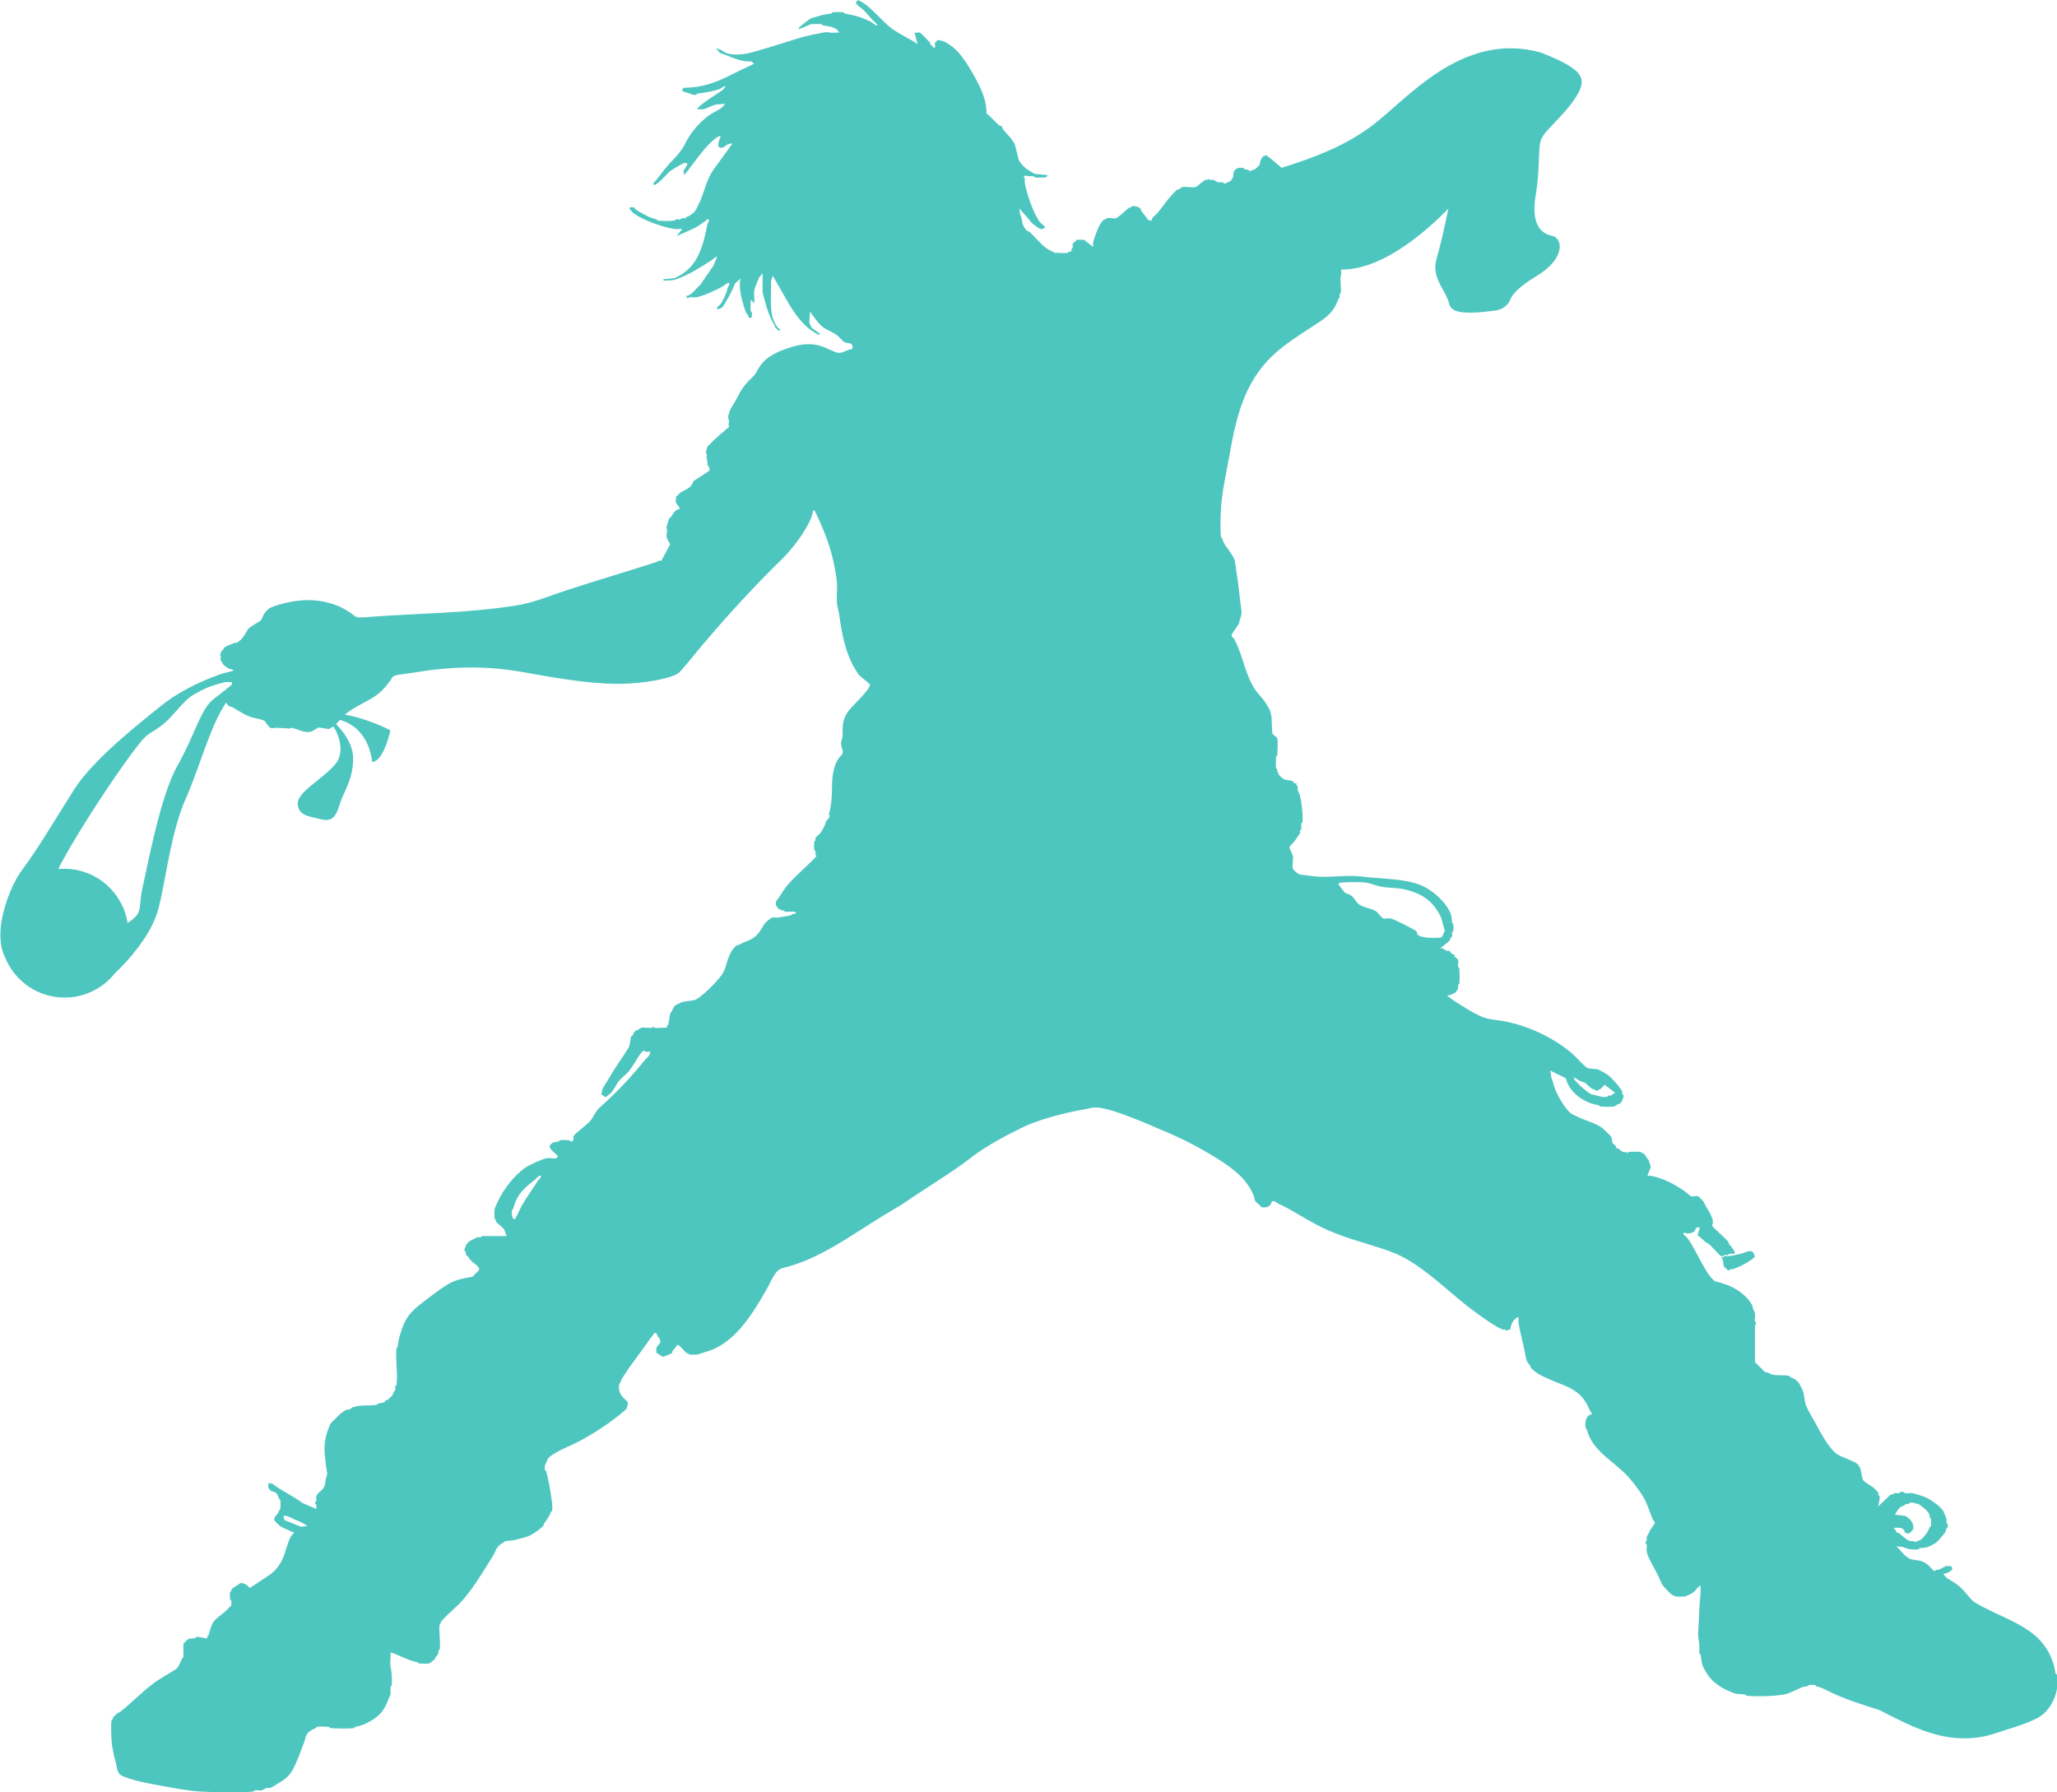<?xml version="1.0" encoding="UTF-8"?><svg id="Layer_1" xmlns="http://www.w3.org/2000/svg" viewBox="0 0 1026.17 894.05"><defs><style>.cls-1{fill:none;}.cls-2{fill:#4ec6c0;}</style></defs><path class="cls-1" d="M720.76,464.45l-1.79-6.58c-3.85-8.11-9.14-11.93-17.62-14.03-4.72-1.18-9.42-.68-13.75-1.79-1.88-.5-4.61-1.6-6.56-1.79-2.99-.31-8.31-.24-11.37,0-.98.07-1.42-.11-2.08.9.98.83,2.82,4.17,3.87,4.48,4.87,1.38,3.85,3.98,7.17,5.97,1.88,1.11,5.79,1.68,7.78,2.99.9.59,3.02,3.43,3.58,3.58.92.24,2.56-.24,3.58,0,2.01.42,7.93,3.5,10.14,4.76,1.36.79,3.82,1.44,3.28,3.58.96-.33,1.27.57,1.51.61.94.15,2.51.52,2.97.59,1.18.13,6.29.24,7.17,0,1.27-.35,1.4-2.6,2.1-3.28Z"/><path class="cls-1" d="M786.46,539.71c2.25,2.54,4.63,4.59,7.47,6.27,2.47.28,5.03,1.68,7.76,1.2.22-.04.35-.55.61-.61.37-.11.85.13,1.18,0,.35-.13,2.1-1.27,2.1-1.49l-5.07-3.89c-1.25,1.27-2.36,2.67-4.2,2.99-.48-.76-1.9-.87-2.38-1.2-.74-.48-2.93-2.8-3.58-2.97-1.25-.37-1.86-.55-2.99-1.2-.42-.24-1.95-1.36-2.08-1.2-.24,1.11.59,1.42,1.18,2.1Z"/><path class="cls-1" d="M143.73,756.55c-.85-.31-1.51-.42-2.38-.31l.59,2.1,8.07,3.28,3.28-.31c-1.81-1.51-4.11-2.34-6.27-3.28-.98-.44-2.12-1.11-3.28-1.49Z"/><path class="cls-1" d="M267.07,588.38c-5.46,4.22-9.22,7.37-11.04,14.64-.07.24-.57.37-.59.59-.2,1.09-.28,3.96.9,4.48,1.18.55.74-1.16,1.49-1.49,2.82-6.73,6.91-11.91,10.75-17.92.44-.7,1.51-.92,1.18-2.1-1.31-.2-1.81,1.14-2.69,1.79Z"/><path class="cls-1" d="M945.95,764.62c.11.11.61-.17.9,0,1.64.9,3.85,3.58,5.97,4.17.81.22,1.84-.42,2.4.59l2.97-1.2c2.1-1.84,3.5-3.74,4.48-6.25.11-.26.57-.39.61-.61.13-.63.11-2.91,0-3.58-.04-.22-.52-.35-.61-.59-.11-.39.13-.87,0-1.2-.07-.17-.52-1.07-.59-1.18-.9-1.51-3.76-3.54-5.07-4.48-1.46-.07-2.49-.92-4.2-.61-.22.04-.35.52-.59.61-.37.11-.85-.13-1.2,0-.37.13-1.33.92-1.77,1.18-.18.11-.48-.09-.61,0-1.29.87-2.69,2.78-3.28,4.2l5.07.59c2.45,1.22,4.72,3.87,3.89,6.86-.09.33-2.1,2.27-2.69,2.1-.31-.76-1.44-.55-1.51-.59-.11-.13.18-.63,0-.9-1.14-2.05-3.3-1.46-5.35-1.51,0,.68.92,1.01,1.18,1.51.15.26-.11.76,0,.9Z"/><path class="cls-2" d="M859.94,627.22h-1.2c-.28.24.52.66.59.9.35,1.03.35,2.64.61,3.58.11.42,1.71,1.51,2.08,2.08h.61c.48-.9,1.22-.42,1.79-.59,1.88-.59,4.85-2.01,6.56-2.99.92-.5,4.33-2.69,4.48-3.28-.46-1.84-1.18-3.17-3.28-2.69-.85.2-2.23.87-3.58,1.2-1.66.42-4.33,1.03-5.97,1.18-.81.09-1.88.07-2.69,0-.07.22.09.55,0,.61Z"/><path class="cls-2" d="M1025.99,835.39c-.02-.22-.55-.37-.59-.59-.39-2.27-.48-3.23-1.2-5.38-5.7-17.16-21.92-20.59-36.13-28.37-3.87-2.12-4.02-2.25-6.86-5.68-3.85-4.61-5.11-5.05-9.86-8.07-.28-.17-1.4-1.29-1.51-1.49-.5-1.09.52-.79.9-.9,1.38-.44,2.38-.92,3.3-2.1l-.61-1.49c-.83.11-1.92-.17-2.69,0-.55.11-2.75,1.53-3.58,1.79-.55.17-1.29-.31-1.79.59h-.59c-1.05-.9-1.95-2.14-2.99-2.99-3.61-2.91-5.07-1.9-8.96-2.97-.11-.04-1.64-1.09-1.79-1.2-1.73-1.27-3.32-3.67-5.07-5.07l3.3.28c2.03,1.09,5.16,1.53,7.76,1.2.22-.02.37-.55.59-.59,1.31-.24,2.89-.13,4.17-.61.52-.17,3.23-1.55,3.58-1.79,1.25-.81,4.26-4.42,5.09-5.66.15-.24.44-1.38.59-1.79.09-.22.44-.35.59-.59.35-1.51-.48-1.99-.59-2.4-.13-.52.13-1.29,0-1.79-.18-.63-1.4-3.58-1.79-4.17-1.55-2.36-6.69-5.86-9.27-6.86-1.14-.46-5.18-1.68-5.97-1.79-1.11-.17-2.47.15-3.58,0-.24-.04-.9-.96-2.38-.61-.24.07-.37.57-.59.61-.74.13-1.71-.15-2.4,0-.2.04-.83,1.01-1.79.59l-6.27,5.97c.11-1.79.94-3.21.61-5.07-.04-.22-.52-.35-.61-.59-.11-.37.11-.83,0-1.2-.04-.17-2.25-2.34-2.69-2.69-.94-.74-4.72-2.69-5.07-3.89-.5-1.7-.74-3.72-1.2-5.38-.02-.07-.52-1.07-.59-1.18-1.09-1.84-3.28-2.45-5.07-3.3-1.57-.72-3.85-1.46-5.38-2.38-4.68-2.8-9.01-11.63-11.65-16.41-1.7-3.08-4-6.51-4.79-9.57-.46-1.81-.55-4.22-1.18-5.97-.2-.5-1.57-3.23-1.79-3.58-1.09-1.62-2.78-2.6-4.48-3.28-.26-.11-.39-.55-.61-.61-2.16-.48-5.79-.07-8.35-.59-.74-.15-2.4-1.44-3.58-1.2l-5.09-5.07v-18.51c1.38-1.01.09-1.42,0-1.79-.26-1.16.22-2.95,0-4.17-.13-.74-1.49-2.45-1.18-3.58-3.93-7.06-11.41-10.67-18.82-12.26-2.88-2.38-4.48-5.57-6.27-8.66-2.19-3.72-4.7-9.27-7.17-12.55-.63-.83-1.7-1.55-2.38-2.38,1.03-1.51,1.18-.33,1.49-.31,1.46.11,3.61-.13,4.48-1.49.02-.04-.04-.37.31-.9.5-.83,1.25-.61,2.08-.59l-1.18,3.87c1.6,1.25,2.89,2.54,4.48,3.89.11.09.48-.11.59,0,2.29,1.95,4.31,4.55,6.56,6.56.5.02,1.01-.02,1.51,0,.07-.2-.09-.52,0-.59.66-.07,1.46.13,2.08,0,.24-.04.37-.55.61-.59.68-.13,3.37.52,2.69-.9-.9-1.86-1.86-2.71-2.99-4.2-.09-.11.09-.48,0-.59-2.34-2.91-5.9-5.46-8.37-8.35,1.71-2.49-1.46-6.99-2.97-9.57-.31-.5-.9-1.99-1.2-2.38-.31-.42-2.49-2.64-2.69-2.69-.94-.26-2.64.26-3.58,0-.28-.09-2.38-1.97-2.97-2.38-5.11-3.56-10.8-6.6-16.74-7.78-.61-.11-1.42.09-2.08,0l1.79-4.48-1.2-3.58c-1.16-.83-1.44-2.54-2.69-3.28-.13-.07-.42.09-.59,0-.26-.11-.39-.55-.61-.59-.87-.2-4.98-.17-5.97,0-.39.07-.42,1.16-1.2,0-1.99.57-2.91-1.09-4.17-1.79-.28-.15-.79.11-.9,0-.11-.11.15-.61,0-.9-.31-.57-1.66-1.38-1.79-1.79-.24-.81-.35-2.19-.59-2.99-.09-.31-3.91-4.04-4.48-4.48-3.69-2.75-8.94-3.76-13.14-5.97-.55-.28-1.99-.9-2.4-1.2-3.04-2.27-6.75-8.87-8.07-12.24-.68-1.77-.96-3.74-1.79-5.38l-.59-3.89,7.76,3.89c1.16,5.16,5.66,9.49,10.47,11.65,2.29,1.03,3.56,1.31,5.97,1.79.22.04.37.57.59.59,1.22.2,6.08.24,7.17,0,.2-.04,1.42-.96,1.79-1.18.15-.11.46.09.59,0,.33-.2,1.33-1.2,1.51-1.51.07-.13-.09-.42,0-.59.33-.72.92-1.05.59-2.38-.04-.24-.52-.37-.59-.61-.11-.37.13-.85,0-1.18-.7-1.77-5.03-6.6-6.86-8.07-.77-.61-4.52-2.8-5.38-2.99-1.33-.28-3.43-.22-4.79-.59-1.6-.44-5.99-5.64-7.76-7.17-10.25-8.81-24.35-14.99-37.05-16.72-4.39-.61-5.49-.52-9.55-2.4-4.39-2.03-8.92-5.11-13.14-7.76-.77-.48-1.84-1.53-2.69-2.1.07-.63,1.05-.13,1.49-.28.22-.09,2.21-1.09,2.38-1.2.37-.24,1.42-1.79,1.51-2.1.13-.48-.13-1.25,0-1.79.04-.22.57-.37.59-.59.26-1.81.17-5.86,0-7.76-.02-.22-.57-.37-.59-.61-.15-1.07.24-2.69,0-3.58-.11-.39-1.49-1.22-1.79-1.79-.17-.26.11-.76,0-.9-.11-.11-.61.17-.9,0-.57-.31-1.4-1.66-1.79-1.79-.39-.11-.9.15-1.2,0-.98-.44-1.84-1.55-3.28-1.18l4.76-3.89c-.11-.81,1.09-1.95,1.2-2.38.13-.5-.11-1.25,0-1.79.04-.24.57-.37.59-.59.13-.9.13-2.69,0-3.58-.02-.22-.55-.37-.59-.61-.24-1.31-.11-2.86-.59-4.17-2.25-6.1-9.35-12.31-15.23-14.64-8.39-3.32-19.5-3.02-28.68-4.17-5.64-.72-10.62-.22-16.13,0-3.93.17-7.78.04-11.34-.59-1.27-.24-2.93-.11-4.17-.61-.17-.07-1.09-.52-1.2-.59-.28-.17-2.05-1.95-2.1-2.1-.44-1.6.33-4.72,0-6.56l-1.79-4.2c.81-1.2,2.23-2.47,2.99-3.56.28-.42,2.32-3.39,2.38-3.58.11-.39-.11-.85,0-1.2.09-.24.57-.37.61-.59.15-.92-.15-2.08,0-2.99.02-.22.57-.39.59-.59.37-3.72-.42-9.75-1.2-13.16-.13-.59-1.01-2.34-1.18-2.97-.15-.52.13-1.31,0-1.79-.09-.24-.5-.35-.61-.61-.13-.31.11-.79,0-.9-.11-.11-.61.17-.9,0-.42-.22-.87-1.09-1.18-1.18-1.07-.31-2.67-.35-3.58-.61-.09,0-1.09-.52-1.2-.59-.33-.2-1.9-1.77-2.1-2.1-.07-.13.09-.42,0-.59-.11-.24-.5-.37-.59-.59-.13-.33.11-.81,0-1.2-.07-.24-.57-.37-.59-.59-.24-1.36-.13-4.48,0-5.99,0-.2.57-.37.59-.59.11-1.64.33-7.17,0-8.35-.13-.52-2.25-1.9-2.38-2.4-.5-1.84-.26-6.62-.61-8.96-.02-.15-.46-1.88-.59-2.38-.2-.76-1.84-3.28-2.38-4.17-1.29-2.1-3.37-3.96-4.79-5.99-5.51-7.85-6.19-17.27-10.75-25.68-.42-.77-1.62-.92-1.2-2.38l3.58-5.38c.33-2.4,1.57-4.04,1.2-6.58-.9-6.01-1.33-12.55-2.38-18.51-.44-2.45-.52-4.81-1.2-7.17-.04-.17-1.49-2.51-1.79-2.99-1.81-2.89-3.21-3.78-4.18-7.15-.07-.26-.57-.39-.61-.61-.52-2.99-.22-11.54,0-14.93.5-7.45,2.27-15.5,3.58-22.71,2.47-13.53,4.74-27.47,11.96-40.02,7.41-12.85,17.16-19.12,29.57-27.17,6.32-4.11,10.64-6.34,13.44-14.03.09-.26.52-.37.59-.61.13-.48-.11-1.25,0-1.79.04-.22.57-.37.59-.59.37-2.45-.48-6.14,0-8.37.18-.77.22-1.99.18-3.36,22.63.37,46.54-23.31,53.49-30.34-.28,1.31-.58,2.67-.88,4.1-2.01,9.44-2.39,11.45-5.04,20.98-2.65,9.52,4.55,15.3,6.24,22.08.75,3.03,2.8,5.35,15.02,4.53,3.48-.23,5.87-.7,7.66-.84,3.56-.27,6.75-2.44,8.03-5.77,1.08-2.82,5.11-6.75,13.28-11.69,13.93-8.42,13.19-18.8,7.14-19.95-6.05-1.15-10.13-7.15-7.91-19.89,2.22-12.74,1.16-22.62,2.48-27.38,1.32-4.76,10.64-11.59,16.64-20.38,7.22-10.58,5.68-14.89-16.46-23.7-40.07-11.11-67.51,24.45-85.42,37.34-13.09,9.42-26.62,14.73-44,20.18-2.24-2.05-4.62-4.06-7.22-5.96-.22-.16-.42-.33-.63-.49-.15.12-.28.42-.51.53-.2.09-.48-.09-.59,0-.46.28-1.27,1.57-1.51,2.08-.17.39-.2,1.73-.59,2.4-.22.35-1.7,1.84-2.1,2.08-.24.17-1.42.44-1.79.61-.26.11-.42.59-.59.59-.79-1.01-2.1-.94-2.99-1.2-.24-.07-.37-.55-.59-.59-1.73-.31-3.54-.07-4.48,1.49-.61,1.05-.35,2.14-.59,2.99-.02.07-.52,1.09-.61,1.2-.9,1.51-2.21,1.25-3.28,2.08-.63.35-.92-.52-1.2-.59-.68-.15-1.66.15-2.38,0-.28-.07-2.03-1.09-2.38-1.2-.81-.2-1.84.42-2.38-.59-.48.92-1.31.42-1.79.59-.24.11-.35.5-.61.61-1.51.7-3.08,2.73-4.17,2.97-1.79.42-4.76-.39-6.58,0-.2.04-1.4.98-1.79,1.2-.15.09-.46-.09-.59,0-.85.57-2.49,2.43-3.28,3.28-2.16,2.38-4.52,5.88-6.58,8.37-1.01,1.22-2.95,2.21-2.99,3.89l-1.79-.31c-1.01-1.73-2.43-3.17-3.58-4.79-.09-.11.11-.44,0-.59-.74-1.2-3.17-1.79-4.48-1.49-.2.04-.33.48-.59.59-.17.09-.46-.07-.59,0-1.53.92-2.78,2.47-4.2,3.58-.22.17-2.23,1.75-2.38,1.79-1.2.33-3.45-.31-4.76,0-.22.04-.35.48-.61.59-.18.09-.46-.07-.59,0-1.73,1.03-3.19,4.35-3.89,6.27-.55,1.51-1.49,3.91-1.79,5.38-.11.61.09,1.42,0,2.1l-4.48-3.58h-3.58c-.37.59-1.97,1.66-2.08,2.1-.15.5.13,1.27,0,1.79-.09.28-1.05.96-.61,2.08-1.07-.46-1.9.57-2.08.61-1.81.26-4.09-.2-5.99,0-1.18-.63-2.25-1.01-3.58-1.79-3.48-2.08-6.36-6.14-9.55-8.96-.11-.11-.46.09-.59,0-3.41-2.78-2.32-5.29-3.89-8.68l-.31-2.69c1.49,1.68,3.08,3.37,4.48,5.09,1.42,1.7,1.25,1.84,3.3,3.28,1.55,1.09,3.15,3.08,5.07.9-.02-.31-2.54-2.29-2.99-2.99-3.24-4.87-6.21-13.84-7.17-19.1-.18-1.01.48-2.25-.59-2.99.48-.46.44-.81,1.2-.59,1.51.42,2.51.13,3.87.28.22.04.39.59.61.61,1.2.11,2.95.09,4.17,0,1.01-.09,1.75.07,2.1-1.2l-6.27-.59c-3.37-1.66-6.25-3.65-8.07-6.89l-1.79-7.15c-.94-3.34-5.22-6.56-6.58-8.96-.15-.28.11-.79,0-.9-.11-.11-.61.15-.9,0-1.68-.96-4.92-5.01-6.86-6.27.17-6.1-2.43-11.93-5.38-17.33-3.8-6.93-8.74-15.72-16.44-18.82-.48-.2-1.75-.2-2.38-.59-.11.02-1.46,1.4-1.49,1.49-.2.72.42,2.23-.31,2.69-.63-.72-1.46-1.33-2.1-2.08-.09-.13.11-.5,0-.61-.59-.7-4.72-4.98-5.07-5.07-.7-.2-1.86.13-2.69,0l1.51,5.97c-.66-.79-1.55-1.29-2.4-1.79-3.21-1.88-7.19-3.87-10.14-5.97-5.31-3.78-9.73-10.19-15.23-13.44-.48-.28-1.68-1.01-2.1-.9-1.64,1.11-.59,2.1.59,2.99,2.78,2.05,4.11,3.74,6.27,6.27.96,1.09,2.34,1.97,2.99,3.28-1.27.02-2.19-1.22-3.28-1.79-4.48-2.29-8.11-3.28-13.16-4.17-.22-.04-.37-.57-.59-.61-1.38-.15-3.98-.13-5.38,0-.22.02-.37.57-.59.61-2.62.39-3.5.39-5.97,1.18-1.4.46-2.78.79-4.2,1.2-.31.09-4.13,3.08-4.77,3.58-.55.42-1.31,1.14-1.51,1.79,1.18-.11,2.19-.79,3.3-1.2.59-.22,2.56-1.14,2.97-1.18,1.25-.2,4.11-.17,5.38,0,.22.02.37.55.59.59,2.34.42,4.44.44,6.58,1.79.48.31,1.31,1.2,1.49,1.79-1.33-.2-3.23.28-4.48,0-2.3-.52-4.11.15-6.56.59-8.15,1.44-15.47,4.31-23.3,6.58-3.96,1.14-9.7,3.17-13.75,3.58-3.21.33-8.04.42-10.14-1.79l-3.28-1.2,2.08,2.4c5.27,1.64,9.79,4.57,15.54,4.17l1.49,1.18-7.48,3.58c-9.22,4.59-15.39,7.85-25.68,8.37-.94.04-2.16-.24-2.69.9-.52,1.2,1.16.74,1.51,1.49,1.81-.02,3.69,1.6,5.38,1.2.22-.04.37-.57.59-.59,4.17-.63,7.5-1.01,11.34-2.4.7-.24,1.66-1.42,2.69-1.18.22.17-1.14,1.53-1.49,1.79-2.91,2.12-6.67,4.39-9.55,6.56-1.09.81-2.4,1.99-3.3,2.99,1.05-.11,2.32.17,3.3,0,1.64-.28,4.72-2.01,6.56-2.38l4.48-.31c-.72.59-1.36,1.55-2.08,2.1-1.66,1.2-4.33,2.38-5.99,3.58-5.09,3.69-9.53,8.94-12.24,14.62-2.12,4.44-6.99,8.52-10.16,12.55-1.44,1.86-2.82,3.63-4.17,5.38-.52.7-1.46.96-1.2,2.1,1.2,1.11,6.93-5.68,8.07-6.58,1.25-.96,5.77-3.74,7.17-4.17.74-.22,1.99-.11,1.51.9-.46.92-1.22,2.08-1.79,2.97l.28,2.1c1.66-1.86,3.06-3.82,4.48-5.68,3.24-4.2,7.5-10.27,12.26-13.42.13-.11,1.09-.28,1.49-.61-.13,1.33-2.4,5.4-.31,5.99,1.81.48,2.78-1.11,4.17-1.79l2.1-.31-9.55,13.14c-3.37,4.74-4.44,10.54-6.58,15.54-.44,1.03-1.9,4.04-2.38,4.76-1.03,1.55-2.8,2.69-4.48,3.3-.24.09-.37.52-.59.59-.5.13-1.27-.13-1.79,0-.24.04-.37.55-.61.59-.68.15-1.66-.13-2.38,0-.22.04-.37.57-.59.61-1.68.2-6.82.26-8.37,0-.22-.04-.35-.55-.59-.61-4.09-1.01-6.78-2.73-10.16-4.76-.42-.26-.9-1.11-1.2-1.2-.55-.15-2.47-.42-2.08.9.72.59,1.36,1.55,2.08,2.1,4.52,3.32,15.02,7.08,20.33,7.76,1.2.15,2.62-.11,3.87,0l-2.97,3.58,8.07-3.58c2.19-.98,4.31-2.51,6.27-3.89.59-.42.72-1.18,1.79-.9.46,1.07-.57,1.86-.61,2.1-.87,4.87-2.14,10.23-4.17,14.93-2.45,5.66-6.75,9.9-12.24,12.24l-5.68.61c-.15,1.03,1.38.59,2.1.59,2.54,0,3.82-.37,5.97-1.2,5.64-2.16,11.28-5.88,16.13-8.96.37-.24,2.4-2.1,2.69-1.77l-1.79,4.46-6.58,9.57c-2.32,1.92-4.07,5.2-7.17,5.66l.9,1.2c.94-1.14,2.78-.39,4.2-.59,3.28-.48,10.14-3.63,13.14-5.38.59-.35,2.86-2.23,3.28-1.79.46,1.09-.5,1.75-.59,2.08-.77,3.04-1.84,5.7-3.58,8.37-.39.61-1.55,1.27-1.79,1.79-.79,1.66,2.29.48,2.99-.59,2.14-3.39,4.46-7.54,5.97-11.37l2.97-2.69c-.55.83-.52,1.16-.59,2.1-.28,4.55,1.4,10.82,2.99,14.93.15.39,1.01,1.38,1.18,1.79.39.9-.44,1.14,1.79.9-.09-.85.13-1.86,0-2.69-.02-.22-.57-.37-.59-.59-.2-1.79.13-3.85,0-5.68l1.79,1.79c.2-1.97-.28-4.35,0-6.27.28-1.86,1.75-4.55,2.38-6.56l1.79-2.1v9.27c0,.55.98,3.89,1.2,4.76,1.03,4.09,2.47,8.17,4.79,11.96.09.15-.09.46,0,.59.44.68,2.4,2.78,2.97,1.79-.48-.63-1.36-1.16-1.79-1.79-1.03-1.49-2.03-3.85-2.38-5.38-1.2-5.25-.33-11.63-.59-17.31l.9-2.69,6.27,11.04c3.61,6.36,8.28,13.97,15.23,17.64.52.26,1.44,1.29,2.08.28l-4.18-2.97-1.2-2.4.31-5.66c2.08,2.56,3.89,5.75,6.56,7.76,2.08,1.55,5.11,2.51,7.17,4.17,1.29,1.05,2.73,3.19,4.2,3.58.85.24,2.8-.09,3.28,1.51.66,2.12-1.44,1.79-2.1,2.08-1.11.5-2.14.83-2.97,1.2-5.01,1.91-9.47-7.34-24.9-2.79-17.31,5.1-16.22,11.77-19.64,14.91-6.88,6.32-6.07,8.26-11.16,16.02-.35.62-1.13,3.22-1.23,3.99-.04.26.44,2.22.45,2.63,0,.59-.68,1.16.04,1.89l-.18.59c-3.14,3.01-6.82,5.45-9.62,8.91-.16.23-.63.19-.74.39-.33.56-.98,2.74-1.05,3.43-.02.22.4.49.38.76-.03,1.87,0,2.56.49,4.52.06.18-.22.41-.17.56.35,1.16,1.71,2.03.83,3.39l-7.81,5.1c-1.01,3.72-4.27,4.06-6.86,6.01-.24.18-.7,1.25-1.65,1.37l-.32,3.04,2.16,3.16c-.06.21-1.81.82-2.24,1.19-.94.76-1.64,2.2-2.2,3.07-.13.21-.65.19-.74.39-.5.94-1.43,4.04-1.58,5.14-.04.22.41.52.38.76-.11,1.41-.54,2.81-.08,4.34.26.93,1.22,2,1.58,2.98l-4.44,8.33c-1-.63-1.49.25-2.35.51-14.55,4.72-29.83,9.17-44.27,13.9-9.05,2.96-16.93,6.5-26.83,7.98-24.44,3.71-47.2,3.71-71.68,5.47-1.15.08-2.34.4-3.49.19-2.97.59-4.33-.42-5.65-1.69-4.31-2.72-6.26-4.03-11.9-5.54-5.66-1.51-12.69-2.03-22,.3-4.01.99-6.31,1.86-7.69,2.71-.88.78-1.62,1.63-2.19,2.44-.13.19-.26.4-.38.64-.06.12-.13.26-.19.4-.38.8-.72,1.68-1.05,2.22-.49.76-5.29,3.01-6.33,4.3-1.69,2.66-3.08,5.85-6.27,7.15-.13.05-.41-.24-.56-.17-1.5.57-3.16,1.36-4.68,1.99-1.06,1.5-2.3,2.2-2.54,4.23-.04.22.38.48.39.74,0,.37-.35.76-.35,1.15,0,.14,1.17,2.37,1.4,2.6.08.12.8.82.95.93.2.15,1.46,1.04,1.54,1.09.73.38,1.78.46,2.57.79-.06.16-.1.34-.14.53l-5.62,1.38c-12.07,4.36-22.12,9.38-31.17,16.76-9.05,7.37-32.84,25.81-42.56,41.22-9.72,15.42-18.43,30.16-25.81,39.88-3.7,4.88-8.41,14.99-10.16,25.08-.37,1.76-.56,3.58-.63,5.44,0,.05,0,.09,0,.14-.01.35-.05.68-.05,1.03,0,.09.01.18.01.27-.07,4.23.58,8.23,2.28,11.58,4.72,11.82,16.25,20.19,29.75,20.19,10.16,0,19.21-4.75,25.08-12.13,8.12-7.61,16.57-18.17,20.42-28.15,4.37-11.32,6.37-39.88,15.08-59.32,6.49-14.47,12.05-36,20-47.57.38.61,1.12,1.58,1.41,1.77.42.27,1.23.24,1.71.53,4.01,2.35,7.42,4.87,12.03,5.57.76.12,3.48.89,3.99,1.23.27.17,1.95,2.89,2.73,3.33,1.3.74,1.93.13,2.45.14,2.46.05,4.94.15,7.38.39.24.03.54-.43.76-.38,3.48.52,6.43,2.89,10.05,1.83.93-.26,3.22-1.98,3.74-1.98,1.13.03,1.93.5,3.6.49.37,0,.74.34,1.15.35.13,0,2.1-1.03,2.53-1.34,3.49,5.54,5.43,13.65.76,19.02-6.49,7.48-18.95,13.83-18.59,19.55s5.02,6.09,11.27,7.65c6.24,1.56,7.87-1.45,9.73-7.54,1.86-6.09,6.29-11.39,6.66-21.79.29-8.07-4.86-14.21-8.5-18.11.62-.64,1.25-1.36,1.88-2.08,6.53,1.78,14.23,7.18,16.19,21.01,5.72-.35,9.04-15.81,9.04-15.81,0,0-10.97-5.79-22.72-7.83,4.6-4,11.08-6.29,16.11-9.94,2.61-1.87,5.97-5.94,7.74-8.87.77-1.16,7.28-1.6,9.03-1.91,18.72-3.25,36.36-3.87,54.57-.71,16.13,2.81,32.27,5.92,48.14,6.07,8.33.07,21.27-1.21,28.8-4.27,2.38-.96,3.05-2.1,4.63-3.9,3.34-3.73,6.58-8.02,9.93-11.92,12.46-14.64,25.44-28.83,39.26-42.31,5.26-5.13,11.52-13.65,14.26-19.99.56-1.31.78-2.92,1.32-4.28.16.03.32.08.49.15,4.31,8.9,9.53,20.39,11.19,36.19.18,3.32-.24,6.84,0,10.14.09,1.38,1.01,4.55,1.18,5.99,1.31,10.16,3.54,21.31,9.95,29.99,3.04,2.56,5.22,4.17,5.31,4.61.24,1.2-2.19,4.13-8.98,11.13-6.8,6.99-3.65,12.68-5.07,16.39-1.42,3.72,2.14,5.51-.52,8.07-2.67,2.56-4.37,7.65-4.37,16.13,0,6.27-.74,10.45-1.75,13.51.13-.09.26-.22.37-.37,1.16.81-1.38,2.86-1.49,3.28-.61,2.12-1.68,4.22-2.99,5.99-.48.63-2.27,1.99-2.38,2.38-.11.37.11.83,0,1.2-.09.24-.57.37-.59.59-.17.87-.15,3.26,0,4.17.02.22.55.37.59.59.17.87-.39,1.81.59,2.4-4.44,4.92-10.01,9.35-14.34,14.34-1.51,1.75-2.97,4.07-4.17,5.97-.85,1.36-2.25,2.12-1.79,4.17.04.24,1.14,1.86,1.49,2.1.13.07.42-.09.61,0,.24.11.35.5.59.59.33.13.81-.11,1.2,0,.24.07.37.57.59.61,1.18.2,2.86-.07,4.17,0,.96.04,1.7.48.9,1.18-1.09-.44-1.73.5-2.08.61-1.92.5-4.7.92-6.58,1.18-.92.13-2.23-.2-2.99,0-.2.07-2.95,2.27-3.28,2.69-1.18,1.57-2.34,3.87-3.58,5.38-2.73,3.34-6.38,3.63-9.86,5.68-.15.09-.46-.09-.59,0-2.14,1.42-3.63,4.48-4.48,6.86-.94,2.6-1.33,5.31-2.99,7.76-2.12,3.15-10.8,12.17-14.03,12.85-2.19.46-4.5.44-6.58,1.2-.31.11-2.16,1.05-2.38,1.18-1.29.83-1.53,2.05-2.1,3.3-.11.24-.5.35-.59.59-.63,1.75-.68,4.24-1.2,5.97-.09.33-.92.52-.59,1.51-1.95-.24-4.41.31-6.27,0-.22-.04-.39-.61-.59-.61s-.37.57-.61.61c-1.6.26-3.87-.33-5.38,0-.17.02-1.4.96-1.79,1.18-.15.09-.46-.09-.59,0-.37.24-1.2,1.11-1.49,1.51-.09.11.09.44,0,.59-.28.39-1.11.92-1.2,1.2-.46,1.6-.46,4.13-1.2,5.35-3.08,5.2-6.54,9.53-9.55,14.95-.9,1.6-2.95,4.44-3.58,5.97-.2.5-.2,1.75-.59,2.38l2.1,1.51c1.18-.74,2.3-1.49,3.28-2.69,1.11-1.38,2.03-3.34,2.99-4.79,1.11-1.7,3.91-3.63,5.35-5.38,2.21-2.64,3.98-6.29,5.99-8.96.39-.52,1.05-.96,1.49-1.49.72,1.01,2.08.5,3.28.59,0,2.12-1.86,3.08-2.97,4.48-6.56,8.2-13.77,15.82-21.81,22.99-2.6,2.34-2.84,3.82-4.48,6.27-1.46,2.23-8.66,7.28-8.96,8.37-.24.9.44,1.95-.9,2.69h-.59c-.24-.07-.37-.55-.59-.59-.77-.17-3.98-.15-4.79,0-.22.02-.35.52-.59.59-.87.22-2.16.35-2.99.59-.11.04-1.46,1.4-1.49,1.49-.5,1.7,2.97,3.8,3.87,5.09.59.28-.44,1.16-.59,1.18-1.2.33-3.39-.24-4.79,0-2.29.42-8.66,3.37-10.73,4.79-5.16,3.5-10.91,10.8-13.44,16.44-.42.9-1.66,3.41-1.79,4.17-.15.81-.17,4.02,0,4.79.04.2.48.33.59.59.09.17-.09.46,0,.59.79,1.31,3.19,2.82,4.17,4.2l1.2,3.28h-12.24c-.2,0-.37.55-.61.59-.52.13-1.29-.13-1.79,0-.2.07-3.39,1.66-3.58,1.79-.37.26-1.86,1.73-2.08,2.1-.09.13.09.42,0,.59-.33.72-.92,1.05-.61,2.38.07.24.52.37.61.61.11.35-.11.81,0,1.18.07.28.92.79,1.18,1.2,1.53,2.23,1.86,2.34,3.89,3.89.85.63,1.81,1.6,1.49,2.69l-3.28,3.28c-4.11.72-8.13,1.33-11.96,3.58-4.13,2.45-8.61,5.95-12.52,8.96-6.73,5.14-9.16,7.91-11.65,16.44-.72,2.43-.81,3.34-1.2,5.97-.04.22-.57.37-.59.59-.59,5.75.81,13.01,0,18.51-.04.22-.55.37-.61.61-.11.52.13,1.29,0,1.79-.07.24-.94,1.38-1.18,1.79-.11.15.09.46,0,.59-.37.55-2.12,2.27-2.69,2.69-.13.09-.46-.09-.61,0-.39.28-.9,1.11-1.18,1.2-.83.24-2.12.37-2.99.59-.24.07-.37.55-.59.59-2.75.48-6.58.11-9.57.61-.26.04-1.84.44-2.38.59-.26.07-1.42,1.05-1.79,1.2-.35.13-.85-.15-1.2,0-3.04,1.33-5.57,4.55-8.04,6.86-2.23,4.68-3.41,9.6-2.99,14.93.22,2.8.68,6.78,1.2,9.55.28,1.68-.5,2.38-.61,2.99-.31,1.7-.09,3.1-1.18,4.79-.87,1.29-3.26,2.67-3.58,4.17-.18.7.15,1.7,0,2.38-.07.24-.55.37-.61.61-.22.79.55.94.61,1.18.13.59-.09,1.44,0,2.1l-6.89-2.99c-4.63-3.52-10.21-5.9-14.93-9.55-.7-.15-1.79-.94-2.1.31-.33,1.36.37,2.58,1.51,3.28.26.17,1.53.44,1.79.59,1.22.79,1.6,2.03,2.08,3.3.11.24.55.37.61.59.13.63.13,3.54,0,4.17-.04.13-1.05,2.14-1.2,2.4-.61,1.07-2.23,2.08-1.79,3.58.04.17,2.27,2.38,2.69,2.69,1.18.87,3.21,1.73,4.79,2.38.5.22.9.96,2.08.59.35,1.16-.77,1.38-1.18,2.1-1.68,2.78-2.82,8.17-4.2,11.34-1.29,2.99-3.21,5.29-5.66,7.48l-10.75,7.17c-1.31-1.49-2.75-2.67-4.79-2.4-1.25,1.11-3.69,1.97-4.48,3.3-.07.13.09.42,0,.59-.11.26-.55.39-.59.59-.15.7-.11,2.78,0,3.58.02.22.55.37.59.61.09.48.11,1.97,0,2.38-.07.22-2.75,2.8-3.28,3.28-1.55,1.42-4.33,3.06-5.68,5.09-1.33,1.99-1.66,4.59-2.38,6.56-.13.35-.92.5-.59,1.49-2.03.13-3.5-.92-5.68-.59-.22.04-.37.57-.59.59-1.27.24-2.32-.15-3.58.61-.7.42-1.38,1.57-2.1,2.08v6.58c-1.49,1.77-2.01,5.07-3.89,6.27-3.74,2.4-7.85,4.5-11.34,7.17-5.77,4.39-10.99,9.92-16.72,14.34-.13.09-.48-.11-.59,0-.57.42-2.4,2.19-2.69,2.69-.09.13.07.42,0,.59-.13.26-.57.39-.61.61-.37,1.7-.15,8.04,0,10.14.28,3.85,1.33,8.35,2.4,11.96.2.72.33,2.36.59,2.97.07.17.52,1.09.59,1.2.7,1.18,2.08,1.66,3.3,2.1,5.7,2.08,11.17,3.06,17.31,4.17,6.43,1.16,13.62,2.6,20.31,2.99,7.41.42,19.04.66,26.29,0,.22-.02.37-.57.59-.61,1.14-.13,2.51.2,3.58,0,.26-.04,1.99-1.07,2.38-1.18.48-.15,1.29.13,1.79,0,.81-.22,3.26-1.84,4.2-2.4,4.04-2.38,6.01-4.24,8.07-8.66,1.7-3.67,3.3-8.07,4.76-11.96.35-.9.57-2.6,1.2-3.58,1.07-1.62,2.78-2.6,4.48-3.28.26-.09.37-.55.59-.59,1.16-.26,4.61-.11,5.99,0,.2.02.37.59.59.59,3.04.2,9.11.42,11.93,0,.24-.02.37-.55.61-.59,3.34-.68,4.61-1.14,7.76-2.99,4.46-2.62,6.75-5.2,8.66-10.45.22-.61,1.14-2.56,1.2-2.99.15-1.11-.15-2.45,0-3.58.02-.22.57-.37.59-.59.31-3.26-.04-7.06-.59-9.55-.42-1.86.28-4.85,0-6.89.2-.2,1.66.44,2.1.61,4.2,1.62,6.82,3.28,11.34,4.17.22.04.37.57.59.59.9.13,4.68.2,5.38,0,.2-.04,2.14-1.77,2.69-2.08.09-1.03,1.38-1.95,1.79-2.99.13-.33-.11-.81,0-1.2.07-.24.57-.37.59-.59.66-3.56-.46-8.76,0-12.55.68-.31.5-1.01.61-1.18.77-1.31,5.99-6.16,7.45-7.48,6.99-6.19,13.51-17.55,18.82-25.99.59-.92,1.16-2.73,1.79-3.58.9-1.18,2.1-2.14,3.3-2.69.24-.11.37-.52.59-.59,1.33-.37,3.52-.31,4.79-.61,1.75-.42,4.92-1.18,6.56-1.79,2.27-.83,6.58-3.74,8.07-5.66.09-.13-.09-.48,0-.59,1.62-2.19,2.56-3.39,3.58-5.99.11-.24.55-.37.59-.59.17-.7.11-2.78,0-3.58-.55-4.52-1.33-9.35-2.38-13.75-.18-.72-.39-1.42-.59-2.38-.04-.24-.57-.37-.61-.59-.33-2.25.17-3.04,1.2-4.79.09-.15-.09-.46,0-.59.24-.37,1.11-1.2,1.49-1.51,3.96-2.97,9.31-4.85,13.75-7.17,6.91-3.56,14.12-8.24,20.31-13.14,1.31-1.03,2.6-2.21,3.89-3.28.44-1.14.81-2.16.59-3.58-3.02-2.73-4.96-4.57-4.18-8.96.04-.22.52-.35.59-.59.61-2.12.72-1.9,1.79-3.58,3.96-6.29,9.05-12.33,13.14-18.53.55-.79,1.51-1.81,2.1-2.67,1.18-.37,1.33,1.25,1.49,1.49.83,1.16,1.75,1.55,1.2,3.58-.04.2-1.64,1.73-1.79,2.38-.15.68.11,1.64,0,2.38l3.28,2.1,4.48-1.79c.11-1.51,1.84-2.71,2.69-4.17,1.05-.31,3.72,3.54,4.79,4.17.13.09.42-.09.59,0,.26.13.39.55.61.59.77.17,3.28.13,4.18,0,.59-.07,2.84-1.01,3.58-1.18,14.32-3.69,23.12-18.1,30.16-30.16,1.88-3.21,3.32-6.84,5.38-9.57.81-1.07,1.75-1.4,2.69-2.08,18.34-4.09,34.69-16.48,50.77-26.29,3.23-1.97,6.47-3.91,9.73-5.84,9.88-6.91,26.1-16.74,33.38-22.58,5.2-4.17,14.25-9.62,22.75-13.79.42-.24.83-.44,1.22-.61,3.21-1.68,6.21-2.95,9.01-3.93.02,0,.04-.02.09-.02,10.16-3.78,22.91-6.08,25.94-6.6,3.1-.55,5.14-3.17,35.17,9.99.07.02.11.04.18.07,10.29,4.17,20.37,9.25,29.79,15.26,7.32,4.66,14.03,9.62,17.62,18.21.2.44.2,1.73.61,2.4.61,1.05,2.49,2.19,3.28,3.28,2.47.42,4.72-.5,5.07-2.99,1.42-.37,2.21.7,3.3,1.2,1.55.72,3.13,1.46,4.77,2.38,6.54,3.65,12.7,7.67,19.72,10.75,9.16,4.04,18.95,6.54,28.09,9.55,8.52,2.84,13.86,6.05,20.9,11.37,8.68,6.54,16.48,14.14,25.09,20.31,3.21,2.29,9.35,6.84,13.14,8.37.48.17,1.33-.33,1.79.59l2.1-.59c.42-1.86.83-3.72,2.38-5.09.61-.52.79-1.11,1.79-.9.09.87-.13,1.88,0,2.69.68,4.31,2.08,9.38,2.99,13.75.33,1.55.55,3.78,1.18,5.38.37.9,1.29,1.66,1.79,2.38.11.15-.09.48,0,.59,2.34,3.1,6.45,4.74,9.86,6.27,3.74,1.7,8.57,3.13,11.96,5.38,4.28,2.86,5.99,5.75,8.07,10.47.17.39.9.5.59,1.49-2.89.24-3.43,4.28-2.97,6.86.02.22.52.37.59.61,2.73,11.02,13.75,15.85,20.9,23.89,2.05,2.29,4.24,5.27,5.99,7.76,2.95,4.22,4.15,8.55,5.97,13.14.15.39.87,1.36,1.2,1.79l-2.4,3.58c-.26.94-1.57,2.82-1.79,3.58-.13.5.11,1.25,0,1.79-.04.22-.52.35-.59.59-.22.79.55.96.59,1.2.24,1.01-.17,2.51,0,3.58.52,2.97,3.78,8.26,5.38,11.34.98,1.88,1.7,4.24,2.99,5.99.57.74,3.82,4.09,4.48,4.48.13.07.42-.09.59,0,.26.11.39.55.61.59.72.15,4.63.15,5.38,0,.2-.04,3.37-1.64,3.58-1.79,1.33-.9,2.3-2.89,3.87-3.58-.09,1.27.15,2.64,0,3.89-.68,5.97-.74,13.09-1.18,19.1-.2,2.51.37,4.55.59,6.58.13,1.33-.17,2.86,0,4.17.02.22.55.37.59.59.33,1.88.44,4.07,1.2,5.99.44,1.09,1.77,3.26,2.38,4.17,2.43,3.63,6.64,6.45,10.45,8.07.81.35,2.29.98,2.99,1.2,1.62.46,3.72.35,5.38.59.22.04.37.57.59.59,5.07.52,13.77.2,18.53-.59,2.69-.44,6.21-2.38,8.96-3.58,1.16-.52,1.92-.37,2.97-.59.24-.07.37-.57.59-.61.72-.09,2.32-.11,2.99,0,.22.04.37.55.59.61,2.14.52,3.02.9,4.79,1.79,9.33,4.72,17.49,7.1,26.88,10.14,16.96,8.68,32.52,16.96,51.98,13.14,3.93-.76,8.11-2.4,11.93-3.56,5.38-1.66,10.51-3.3,15.54-5.99,6.97-4.39,10.25-13.09,9.25-21.2ZM785.28,537.61c.13-.15,1.66.96,2.08,1.2,1.14.66,1.75.83,2.99,1.2.66.17,2.84,2.49,3.58,2.97.48.33,1.9.44,2.38,1.2,1.84-.33,2.95-1.73,4.2-2.99l5.07,3.89c0,.22-1.75,1.36-2.1,1.49-.33.13-.81-.11-1.18,0-.26.07-.39.57-.61.61-2.73.48-5.29-.92-7.76-1.2-2.84-1.68-5.22-3.74-7.48-6.27-.59-.68-1.42-.98-1.18-2.1ZM88.6,381.82c-8.71,15.42-14.75,49.27-17.43,60.66-2.56,10.9.97,12.3-7.51,17.98-2.41-15.31-15.62-27.04-31.61-27.04-1.01,0-2,.06-2.99.15,6.48-13.04,21.77-36.82,32.4-51.75,12.4-17.43,11.06-14.08,18.1-19.1,7.04-5.03,11.39-13.07,17.43-16.42,6.03-3.35,8.71-4.36,15.42-6.03h3.3c0,.42-.02.84-.05,1.25-1.65,1.41-4.68,3.92-8.95,7.12-6.7,5.03-9.38,17.76-18.1,33.18ZM150,761.62l-8.07-3.28-.59-2.1c.87-.11,1.53,0,2.38.31,1.16.37,2.3,1.05,3.28,1.49,2.16.94,4.46,1.77,6.27,3.28l-3.28.31ZM268.58,588.69c-3.85,6.01-7.93,11.19-10.75,17.92-.74.33-.31,2.03-1.49,1.49-1.18-.52-1.09-3.39-.9-4.48.02-.22.52-.35.59-.59,1.81-7.28,5.57-10.43,11.04-14.64.87-.66,1.38-1.99,2.69-1.79.33,1.18-.74,1.4-1.18,2.1ZM711.49,467.73c-.46-.07-2.03-.44-2.97-.59-.24-.04-.55-.94-1.51-.61.55-2.14-1.92-2.8-3.28-3.58-2.21-1.27-8.13-4.35-10.14-4.76-1.03-.24-2.67.24-3.58,0-.57-.15-2.69-2.99-3.58-3.58-1.99-1.31-5.9-1.88-7.78-2.99-3.32-1.99-2.29-4.59-7.17-5.97-1.05-.31-2.89-3.65-3.87-4.48.66-1.01,1.09-.83,2.08-.9,3.06-.24,8.37-.31,11.37,0,1.95.2,4.68,1.29,6.56,1.79,4.33,1.11,9.03.61,13.75,1.79,8.48,2.1,13.77,5.92,17.62,14.03l1.79,6.58c-.7.68-.83,2.93-2.1,3.28-.87.24-5.99.13-7.17,0ZM945.95,763.72c-.26-.5-1.18-.83-1.18-1.51,2.05.04,4.22-.55,5.35,1.51.17.26-.11.76,0,.9.07.04,1.2-.17,1.51.59.59.17,2.6-1.77,2.69-2.1.83-2.99-1.44-5.64-3.89-6.86l-5.07-.59c.59-1.42,1.99-3.32,3.28-4.2.13-.09.44.11.61,0,.44-.26,1.4-1.05,1.77-1.18.35-.13.83.11,1.2,0,.24-.09.37-.57.59-.61,1.71-.31,2.73.55,4.2.61,1.31.94,4.17,2.97,5.07,4.48.07.11.52,1.01.59,1.18.13.33-.11.81,0,1.2.09.24.57.37.61.59.11.68.13,2.95,0,3.58-.04.22-.5.35-.61.61-.98,2.51-2.38,4.42-4.48,6.25l-2.97,1.2c-.57-1.01-1.6-.37-2.4-.59-2.12-.59-4.33-3.28-5.97-4.17-.28-.17-.79.11-.9,0-.11-.13.15-.63,0-.9Z"/></svg>